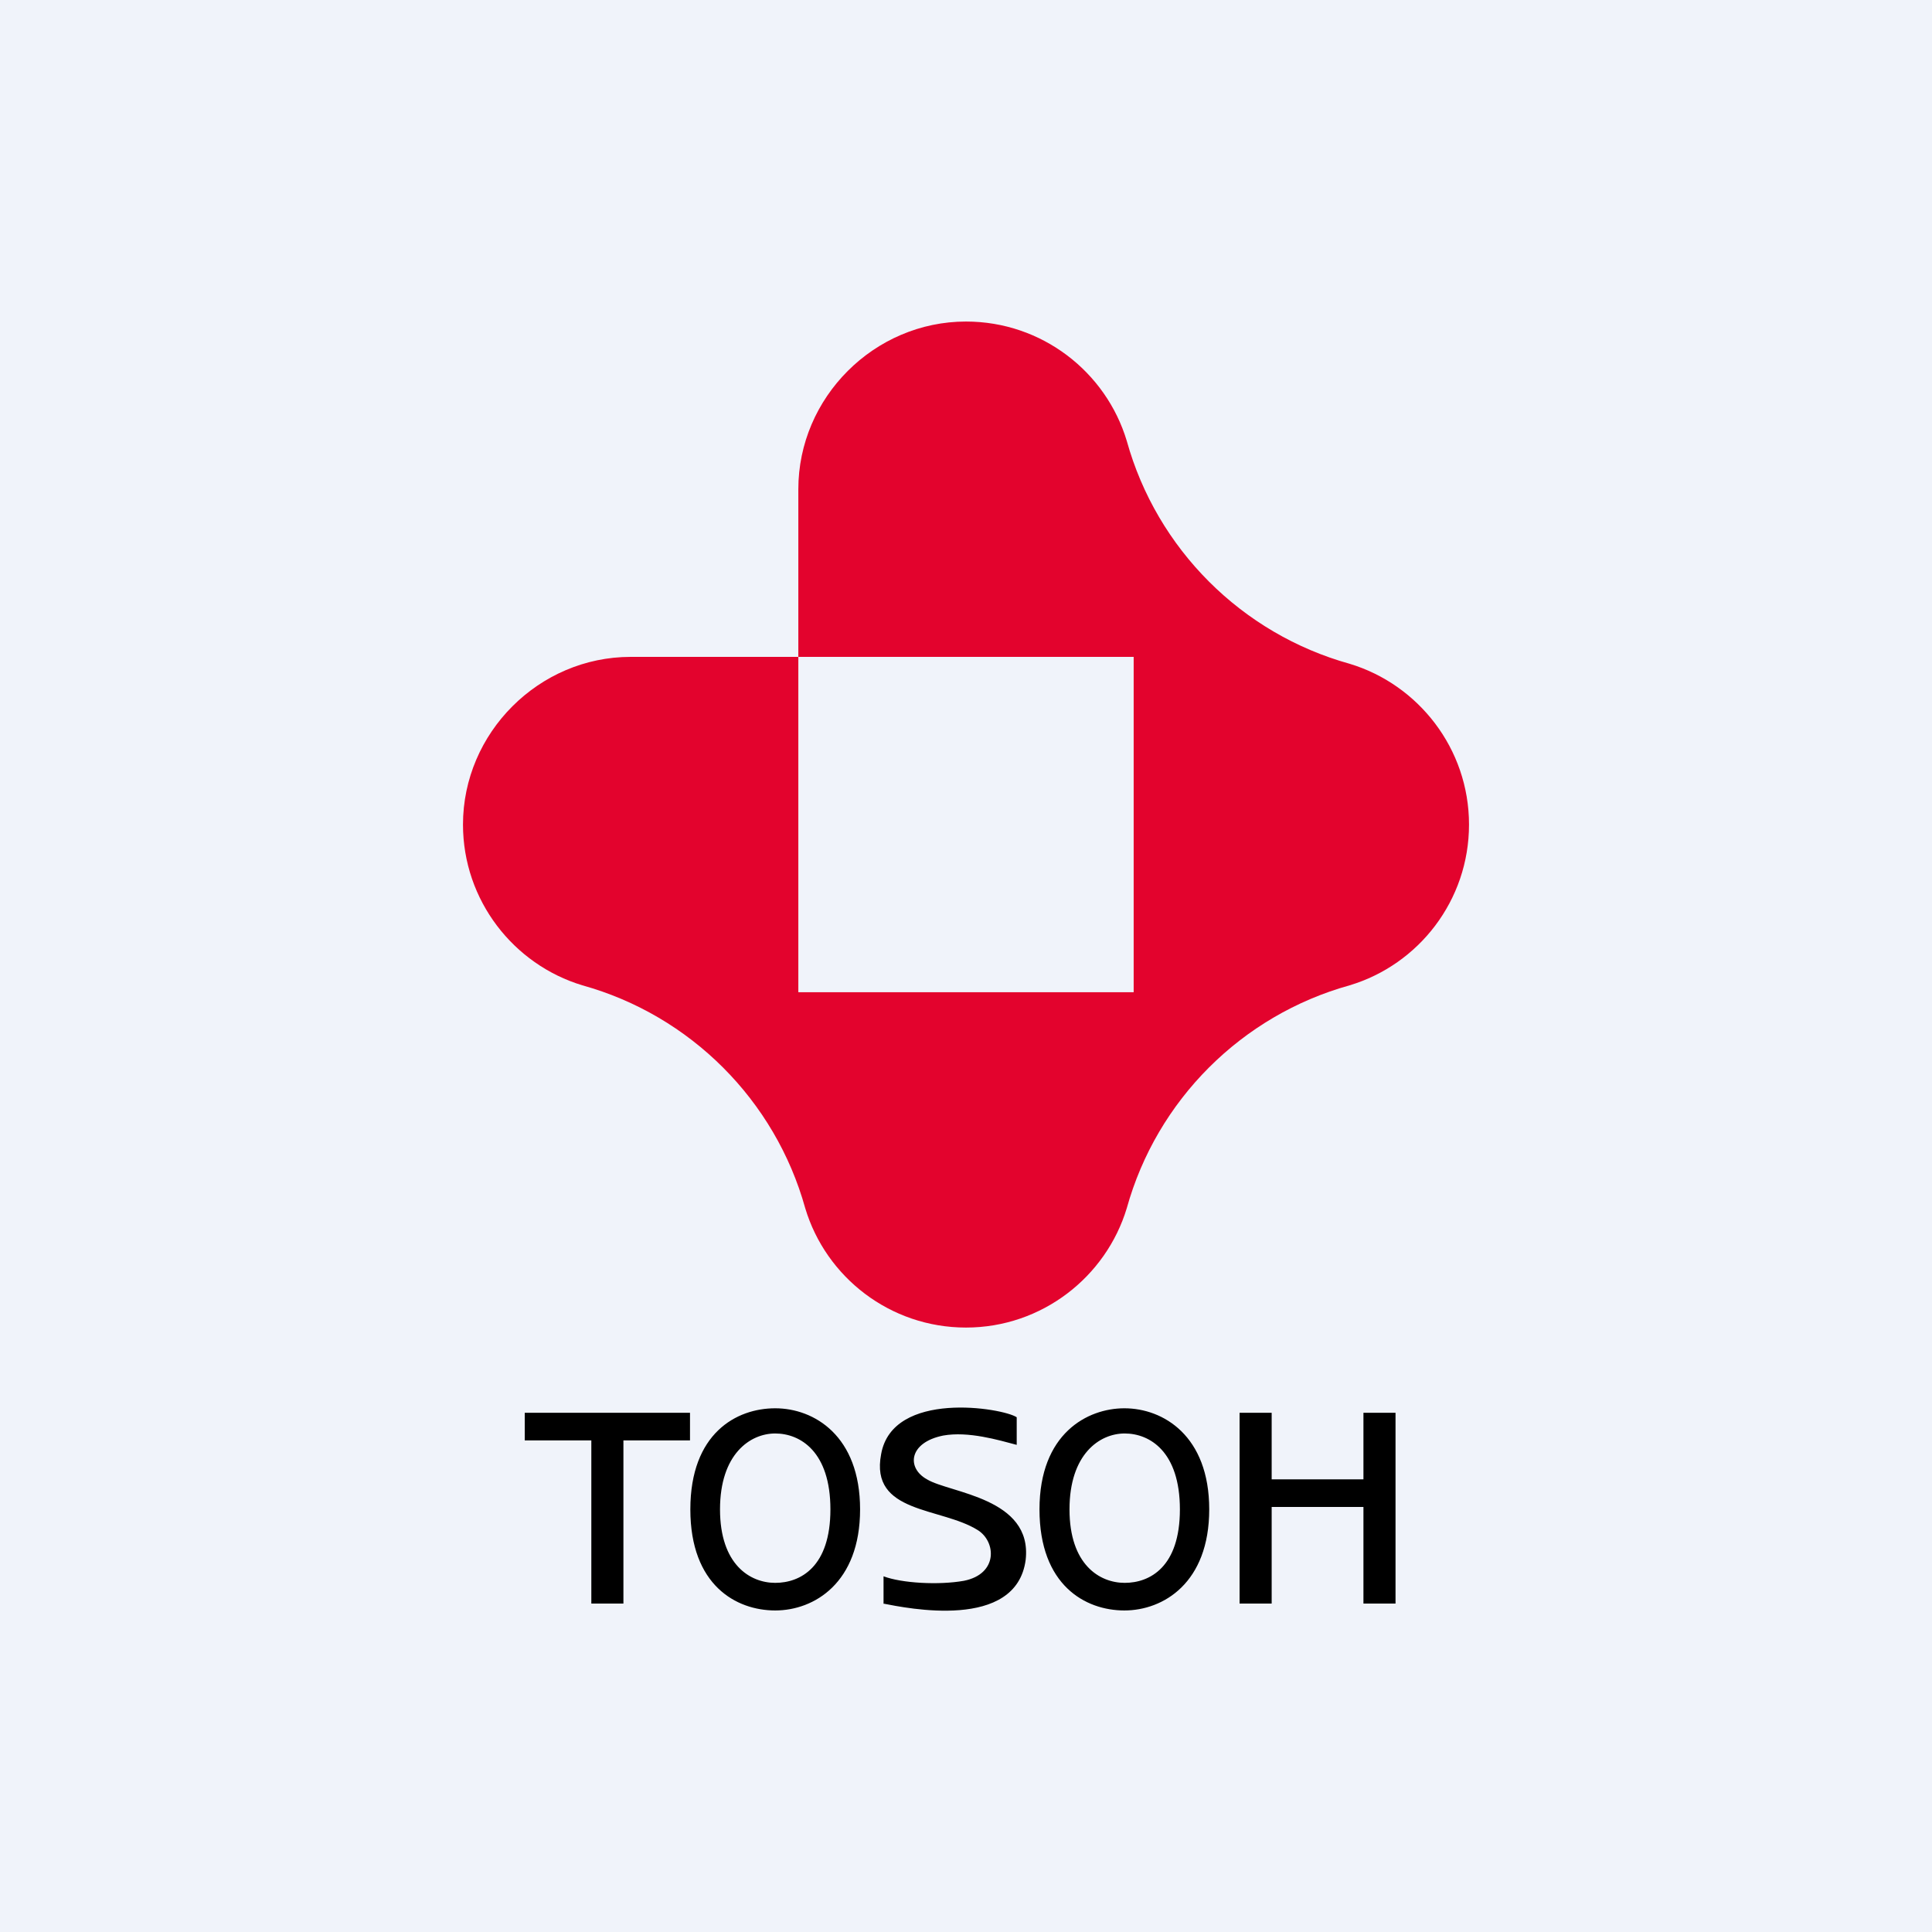 <?xml version="1.0" encoding="UTF-8"?>
<svg id="_レイヤー_2" data-name="レイヤー 2" xmlns="http://www.w3.org/2000/svg" viewBox="0 0 56 56">
  <defs>
    <style>
      .cls-1 {
        fill: #e3032d;
        fill-rule: evenodd;
      }

      .cls-2 {
        fill: #f0f3fa;
      }
    </style>
  </defs>
  <g id="_レイヤー_2-2" data-name=" レイヤー 2">
    <g id="_レイヤー_2-2" data-name=" レイヤー 2-2">
      <g id="_レイヤー_1-2" data-name=" レイヤー 1-2">
        <path class="cls-2" d="M0,0h56v56H0V0Z"/>
        <g>
          <path class="cls-1" d="M42.58,23.9c0-2.2-1.47-4.06-3.46-4.66-3.13-.87-5.59-3.33-6.46-6.46-.6-2-2.46-3.46-4.66-3.46-2.66,0-4.86,2.2-4.86,4.86v4.86h9.72v9.72h-9.72v-9.72h-4.86c-2.66,0-4.86,2.2-4.86,4.86,0,2.2,1.47,4.06,3.46,4.66,3.13.87,5.59,3.33,6.46,6.46.6,2,2.46,3.46,4.66,3.46s4.06-1.47,4.66-3.46c.87-3.13,3.33-5.59,6.46-6.46,2-.6,3.46-2.46,3.46-4.66"/>
          <path d="M30.13,43.75c0,2.2,1.33,2.93,2.46,2.93s2.46-.8,2.46-2.93-1.33-2.93-2.46-2.93c-1.07,0-2.46.73-2.46,2.93M32.6,45.88c-.73,0-1.6-.53-1.6-2.13s.87-2.2,1.6-2.2,1.6.53,1.6,2.2-.87,2.13-1.6,2.13M25.6,46.48c.67.13,3.86.8,4.13-1.27.2-1.8-2.2-1.93-2.86-2.33-.6-.33-.53-1.07.47-1.27.73-.13,1.6.13,2.13.27v-.8c-.4-.27-3.6-.8-3.93,1.07-.33,1.73,1.73,1.53,2.8,2.2.53.33.6,1.27-.4,1.47-.73.13-1.8.07-2.33-.13,0,0,0,.8,0,.8ZM39.52,40.95v1.93h-2.66v-1.93h-.93v5.53h.93v-2.8h2.66v2.8h.93v-5.53h-.93ZM20.01,40.95h-4.8v.8h1.93v4.73h.93v-4.73h1.93v-.8ZM20.01,43.75c0,2.2,1.33,2.93,2.46,2.93s2.46-.8,2.46-2.93-1.33-2.93-2.46-2.93-2.46.73-2.46,2.93M22.47,45.88c-.73,0-1.6-.53-1.6-2.13s.87-2.2,1.6-2.2,1.6.53,1.6,2.2-.87,2.13-1.6,2.13"/>
        </g>
      </g>
    </g>
  </g>
</svg>